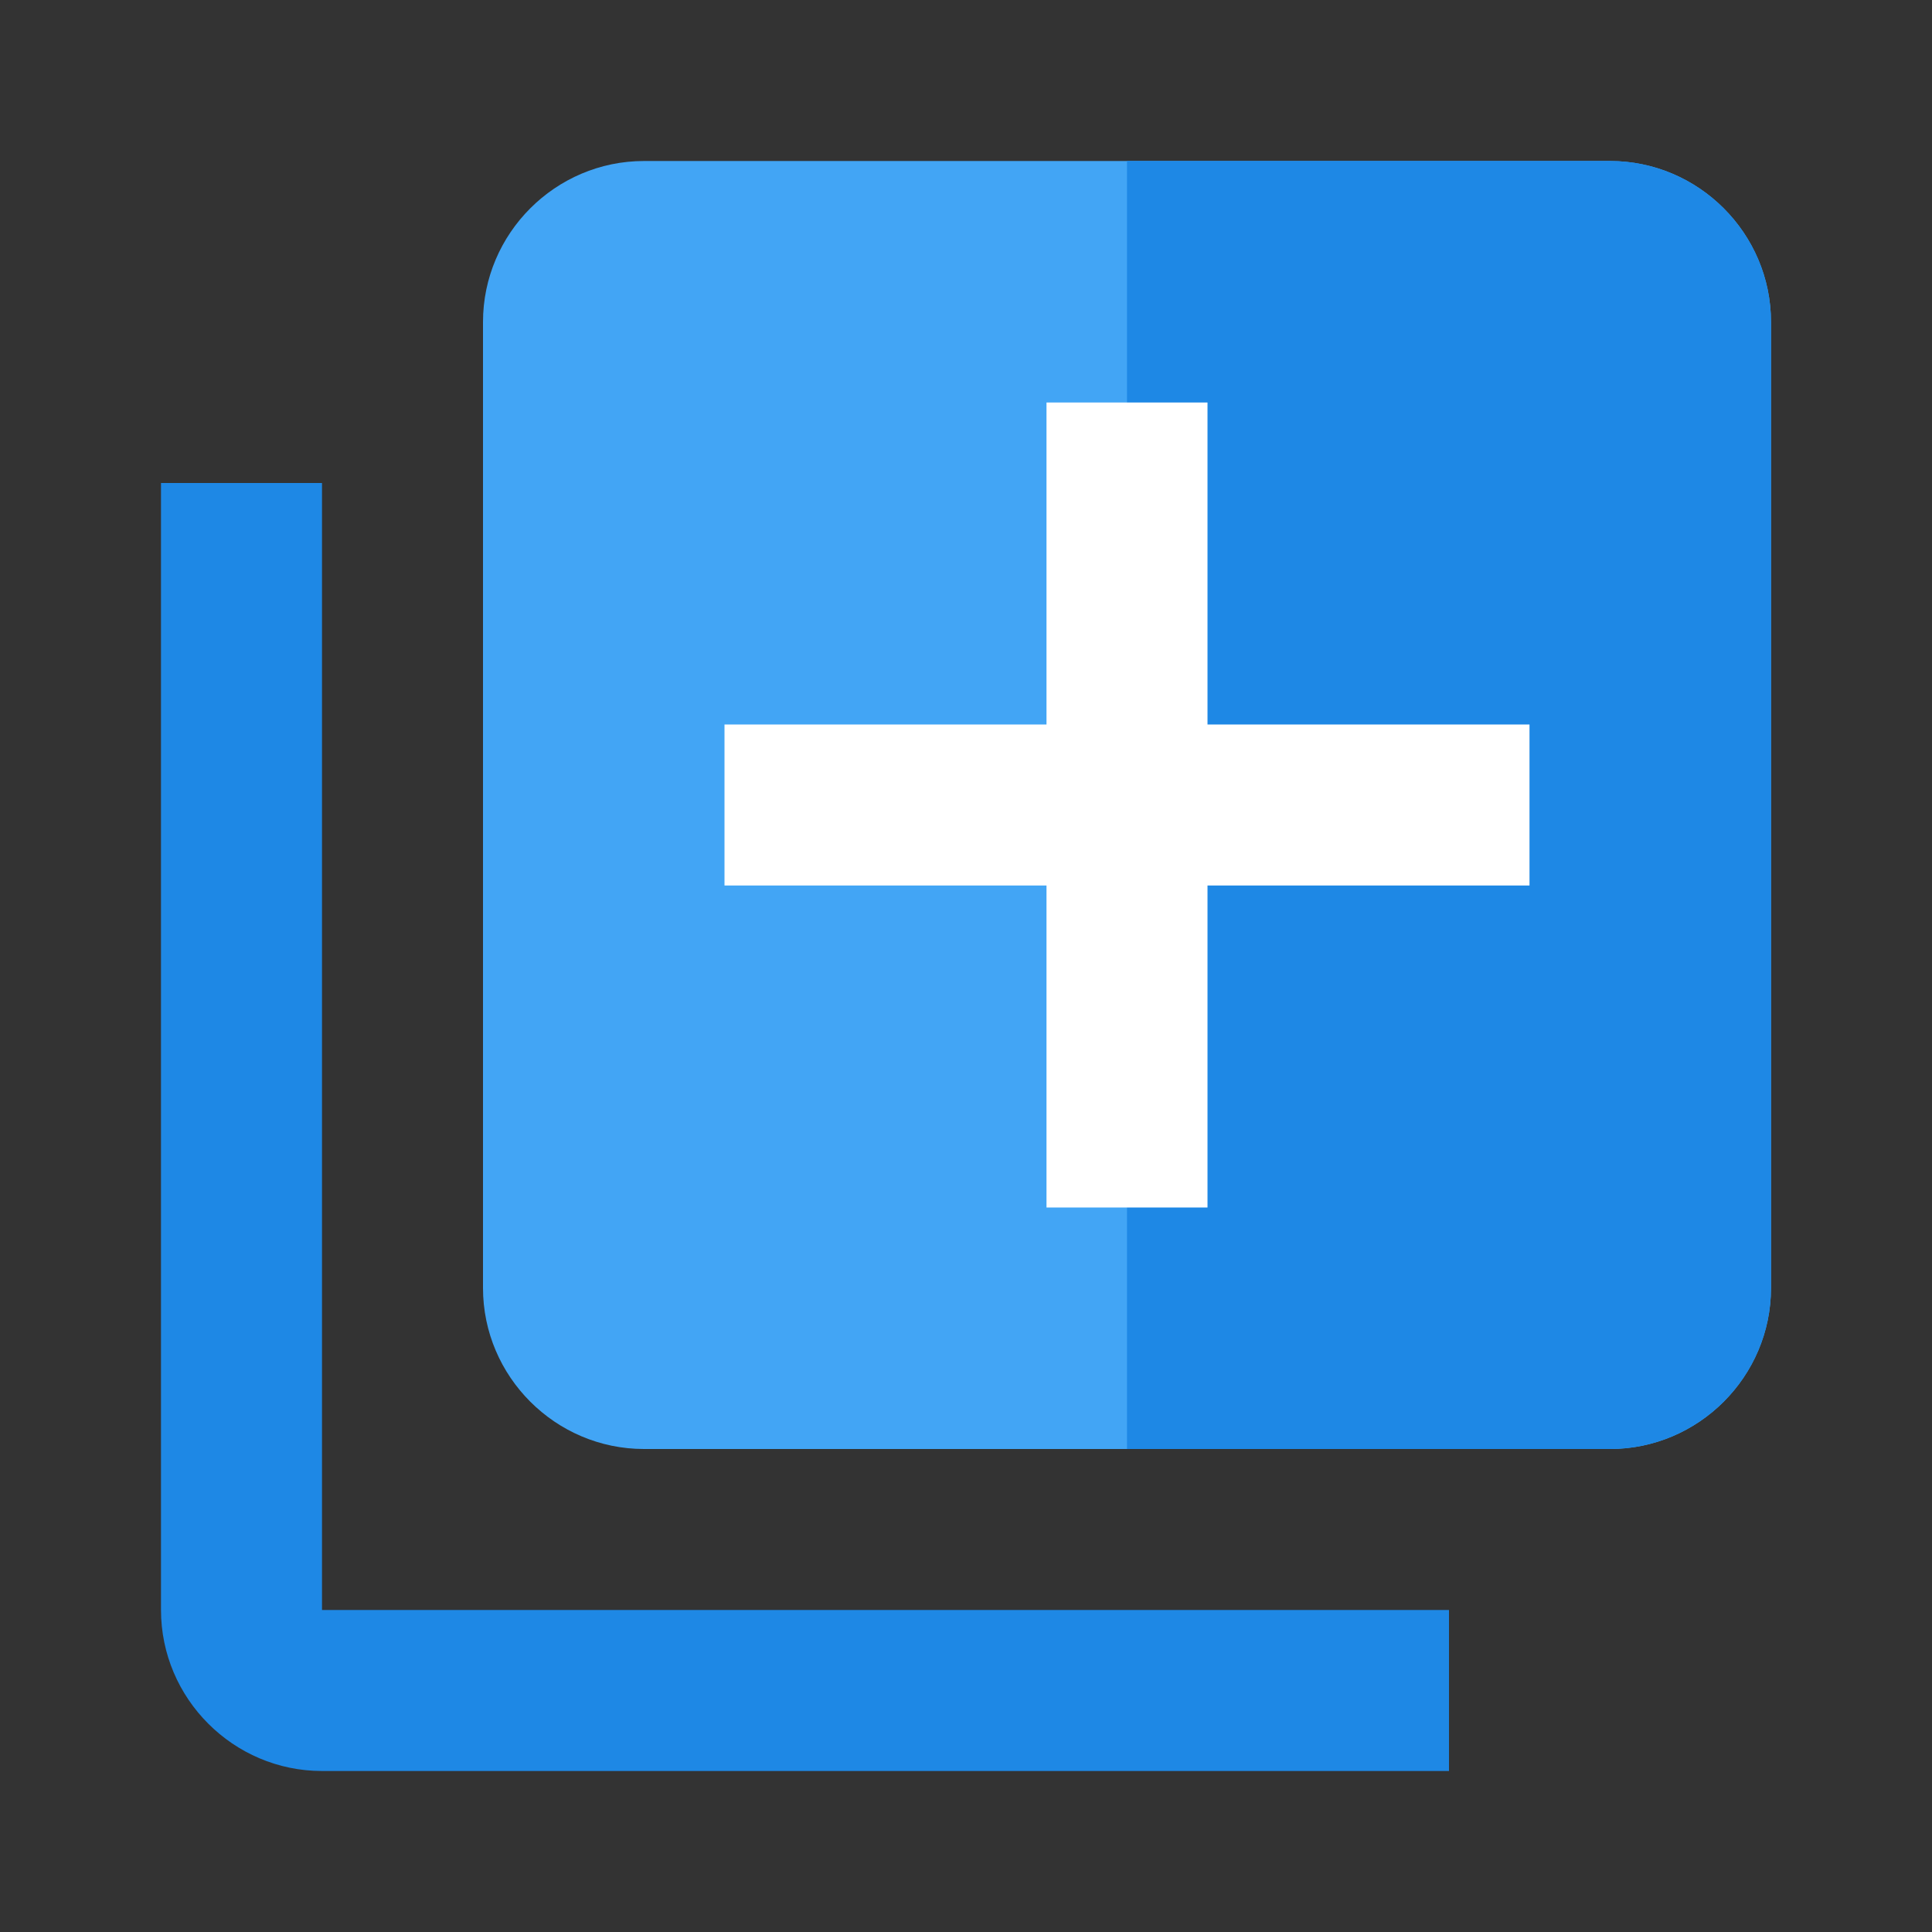 <?xml version="1.0" encoding="utf-8"?>
<!-- Generator: Adobe Illustrator 16.0.0, SVG Export Plug-In . SVG Version: 6.00 Build 0)  -->
<!DOCTYPE svg PUBLIC "-//W3C//DTD SVG 1.1//EN" "http://www.w3.org/Graphics/SVG/1.1/DTD/svg11.dtd">
<svg version="1.1" id="Capa_1" xmlns="http://www.w3.org/2000/svg" xmlns:xlink="http://www.w3.org/1999/xlink" x="0px" y="0px"
	 width="24px" height="24px" viewBox="0 0 24 24" enable-background="new 0 0 24 24" xml:space="preserve">
<rect x="0" y="0" width="24" height="24" fill="#333333" stroke="none"/>
<path fill="#1E88E5" d="M4,6H2v14c0,1.1,0.9,2,2,2h14v-2H4V6z"/>
<path fill="#42A5F5" d="M22,4v12c0,1.1-0.9,2-2,2H8c-1.1,0-2-0.9-2-2V4c0-1.1,0.9-2,2-2h12C21.1,2,22,2.9,22,4z"/>
<path fill="#1E88E5" d="M22,4v12c0,1.1-0.9,2-2,2h-6V2h6C21.1,2,22,2.9,22,4z"/>
<polygon fill="#FFFFFF" points="19,11 15,11 15,15 13,15 13,11 9,11 9,9 13,9 13,5 15,5 15,9 19,9 "/>
</svg>
